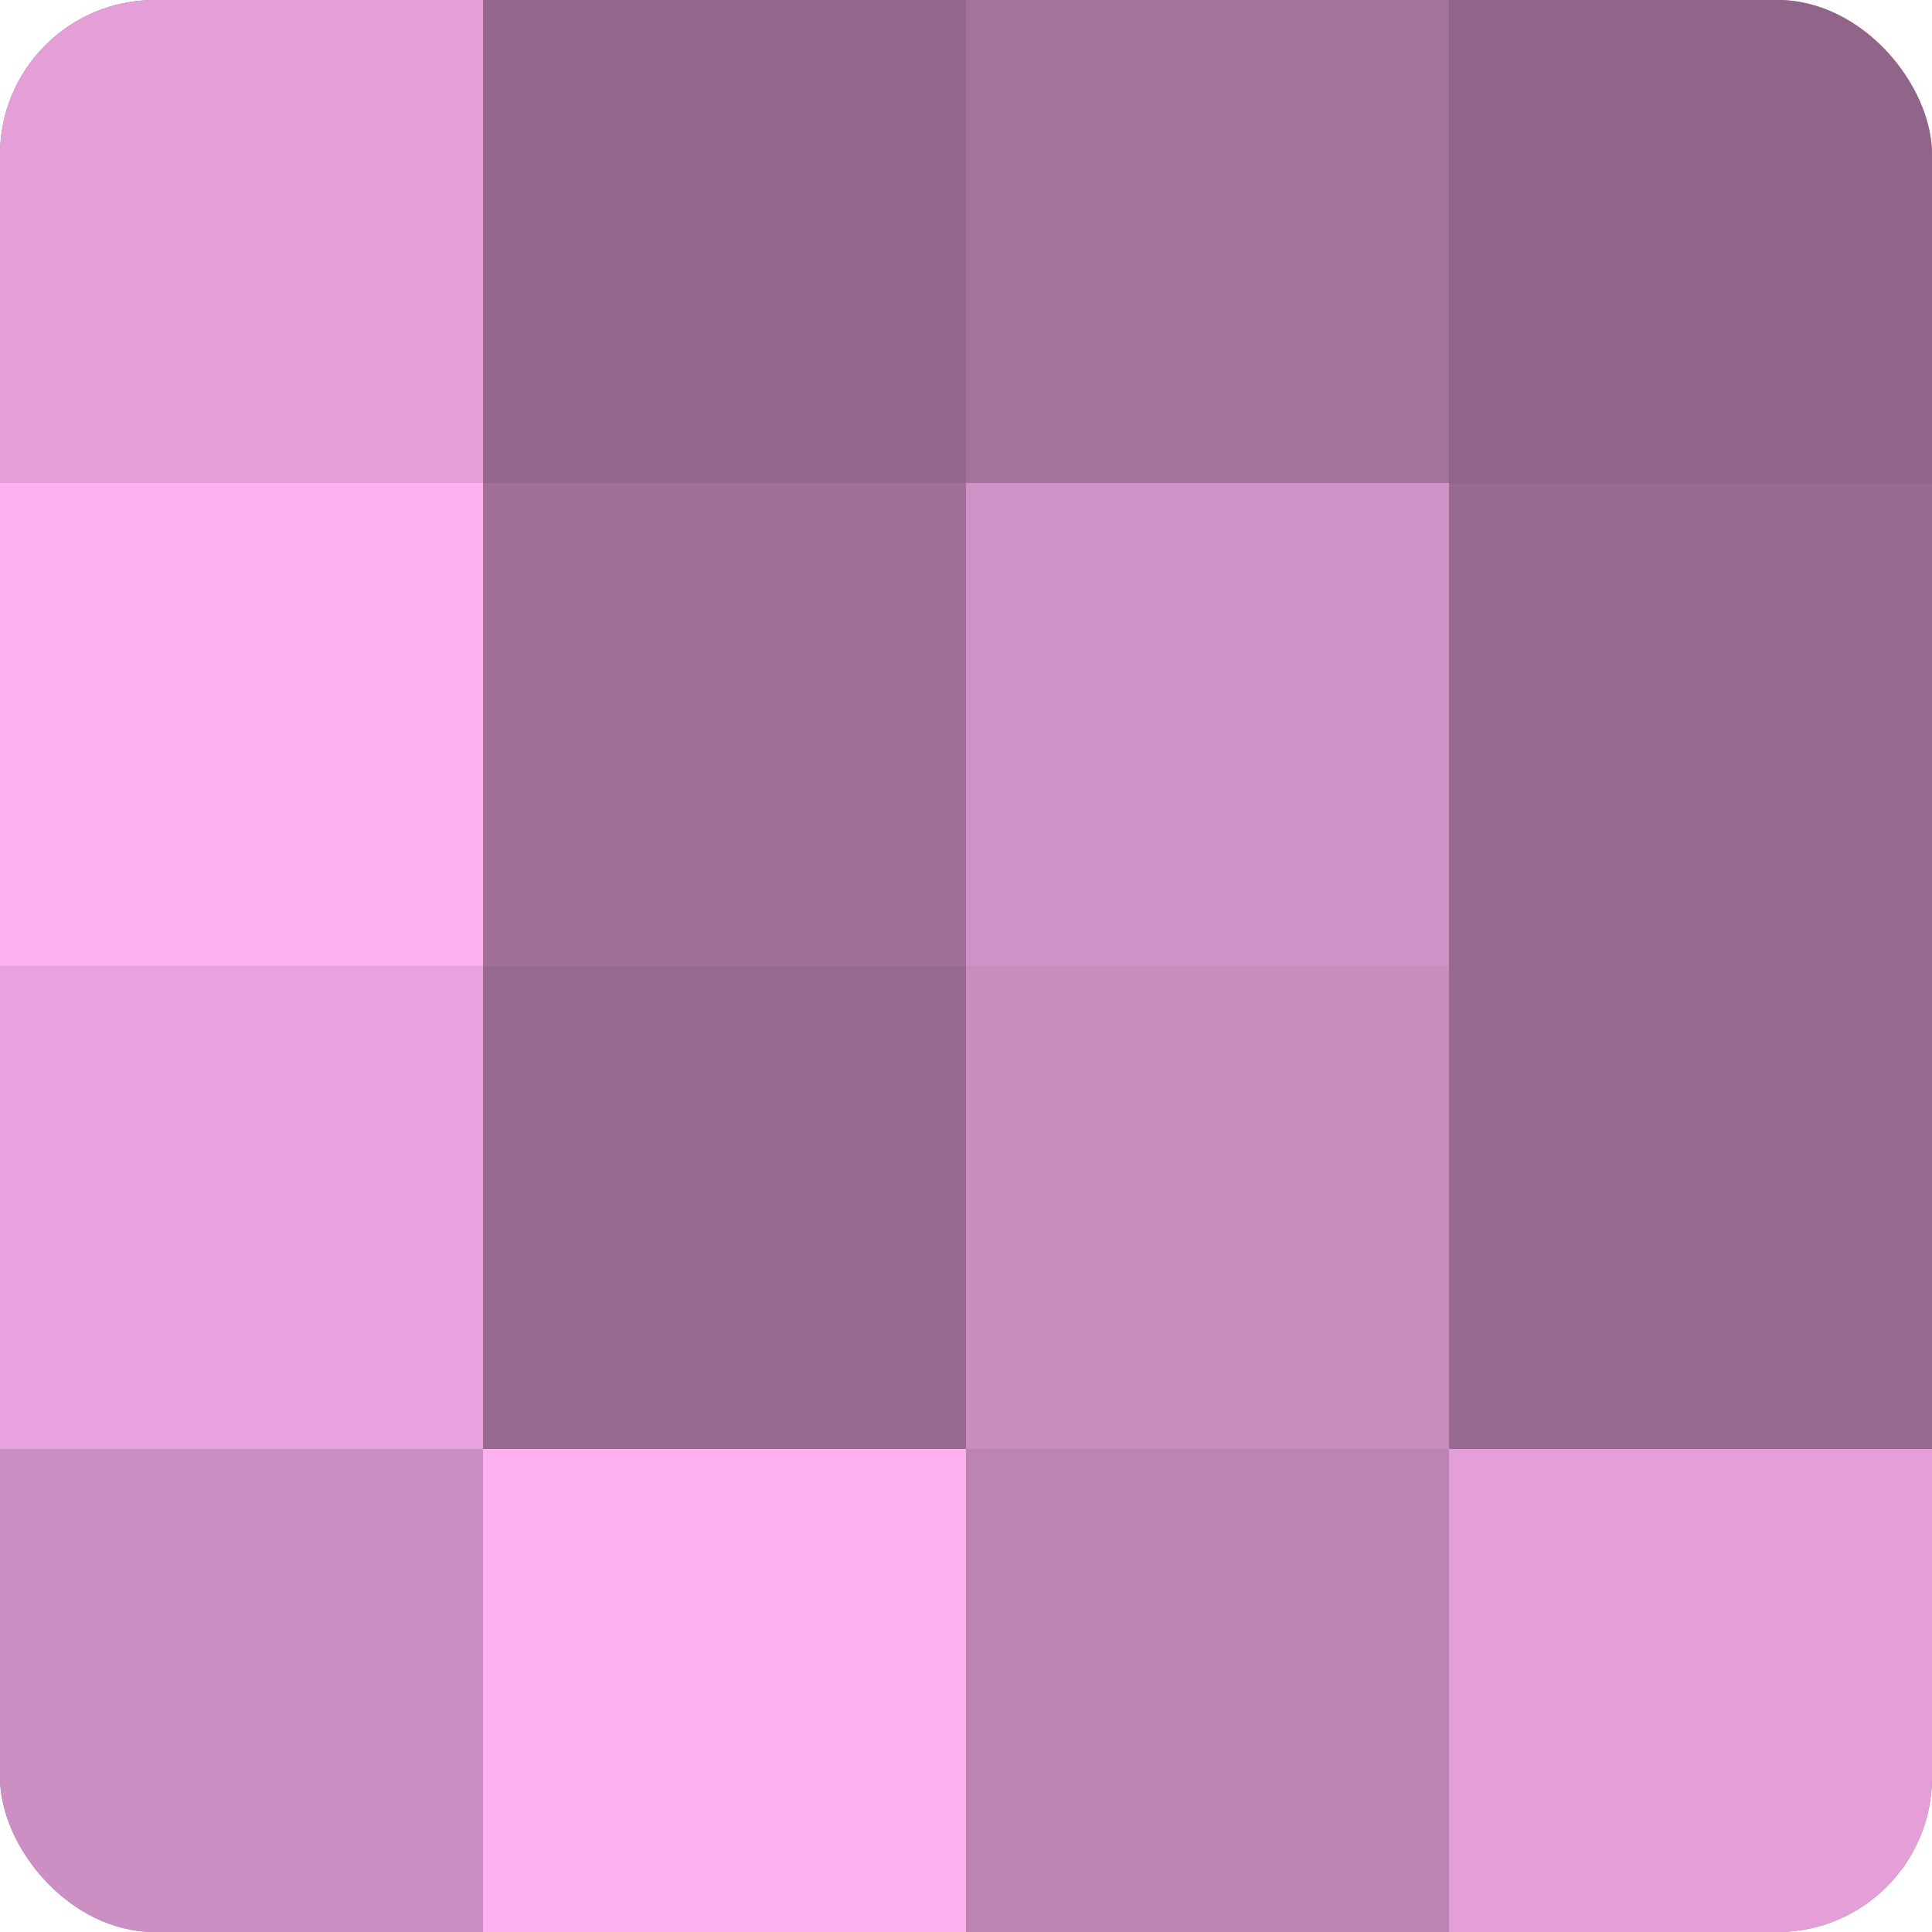 <?xml version="1.0" encoding="UTF-8"?>
<svg xmlns="http://www.w3.org/2000/svg" width="60" height="60" viewBox="0 0 100 100" preserveAspectRatio="xMidYMid meet"><defs><clipPath id="c" width="100" height="100"><rect width="100" height="100" rx="8" ry="8"/></clipPath></defs><g clip-path="url(#c)"><rect width="100" height="100" fill="#a07099"/><rect width="25" height="25" fill="#e49fd9"/><rect y="25" width="25" height="25" fill="#fcb0f0"/><rect y="50" width="25" height="25" fill="#e8a2dd"/><rect y="75" width="25" height="25" fill="#cc8fc3"/><rect x="25" width="25" height="25" fill="#94688d"/><rect x="25" y="25" width="25" height="25" fill="#a07099"/><rect x="25" y="50" width="25" height="25" fill="#986a91"/><rect x="25" y="75" width="25" height="25" fill="#fcb0f0"/><rect x="50" width="25" height="25" fill="#a4739d"/><rect x="50" y="25" width="25" height="25" fill="#d092c6"/><rect x="50" y="50" width="25" height="25" fill="#c88cbf"/><rect x="50" y="75" width="25" height="25" fill="#bc84b3"/><rect x="75" width="25" height="25" fill="#906589"/><rect x="75" y="25" width="25" height="25" fill="#986a91"/><rect x="75" y="50" width="25" height="25" fill="#986a91"/><rect x="75" y="75" width="25" height="25" fill="#e49fd9"/></g></svg>
